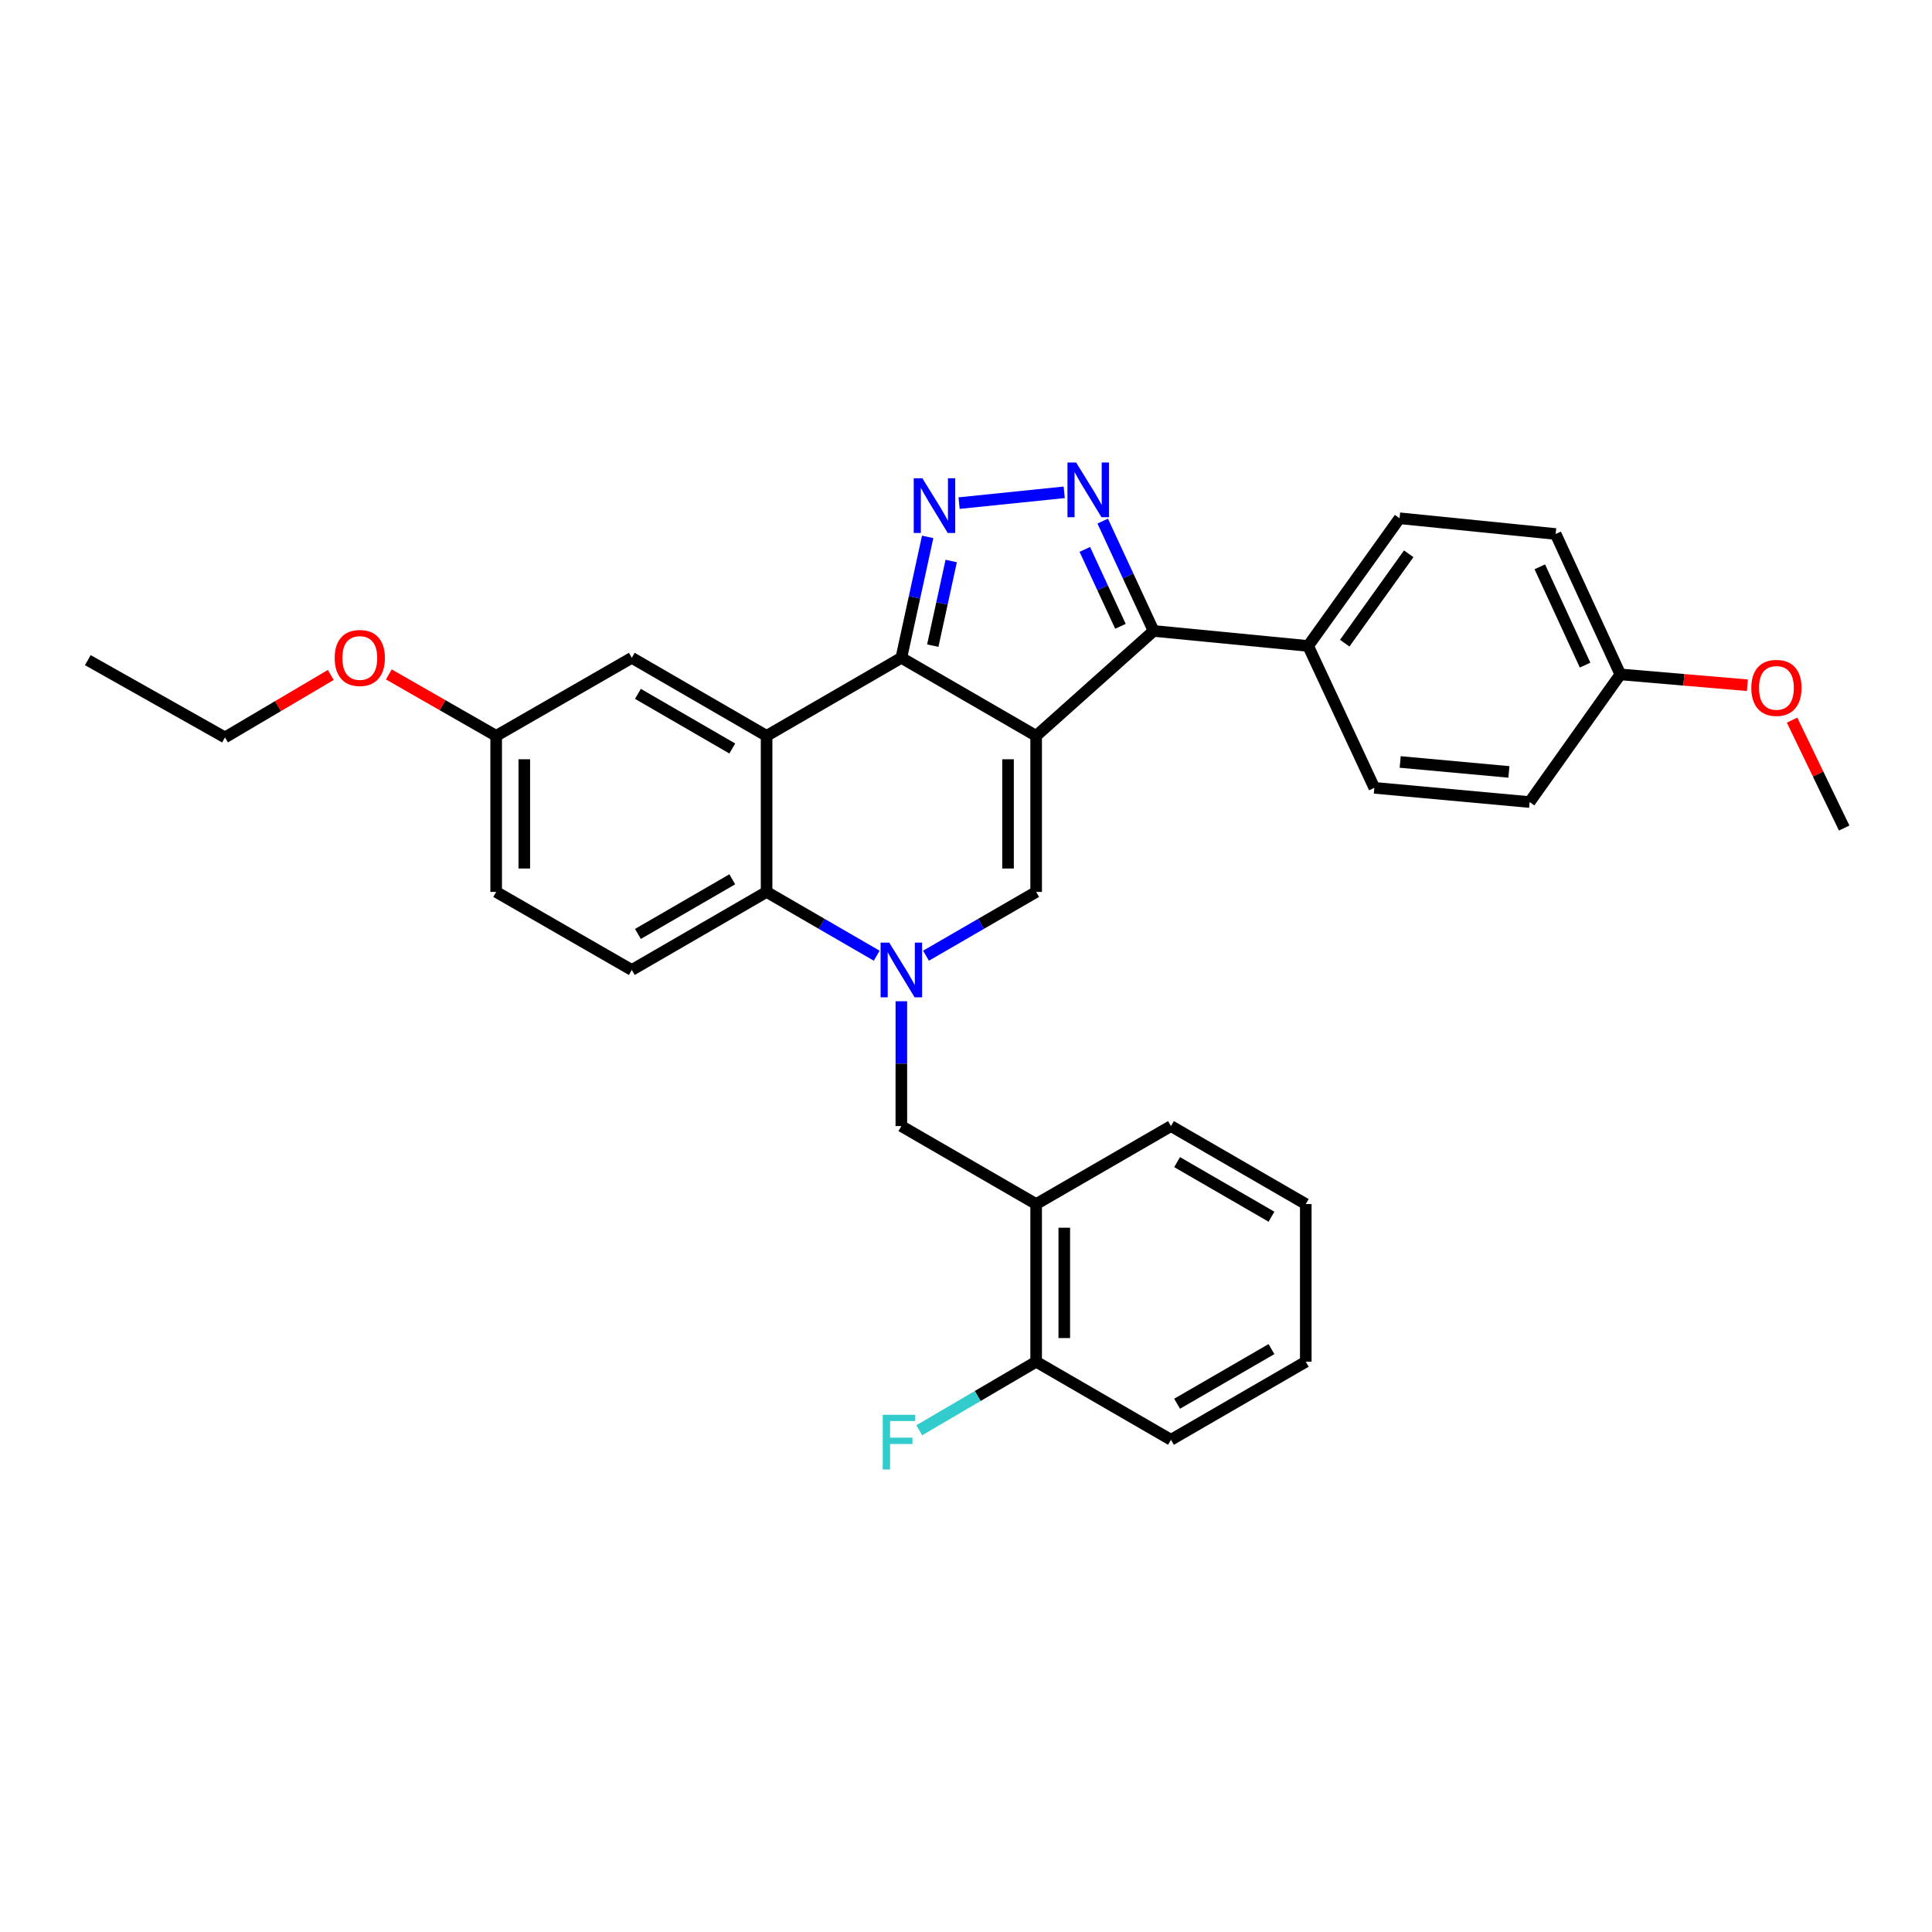 <?xml version='1.0' encoding='iso-8859-1'?>
<svg version='1.1' baseProfile='full'
              xmlns='http://www.w3.org/2000/svg'
                      xmlns:rdkit='http://www.rdkit.org/xml'
                      xmlns:xlink='http://www.w3.org/1999/xlink'
                  xml:space='preserve'
width='1000px' height='1000px' viewBox='0 0 1000 1000'>
<!-- END OF HEADER -->
<rect style='opacity:1.0;fill:#FFFFFF;stroke:none' width='1000' height='1000' x='0' y='0'> </rect>
<path class='bond-0' d='M 536.311,380.879 L 466.536,340.484' style='fill:none;fill-rule:evenodd;stroke:#000000;stroke-width:6px;stroke-linecap:butt;stroke-linejoin:miter;stroke-opacity:1' />
<path class='bond-4' d='M 536.311,380.879 L 536.311,461.66' style='fill:none;fill-rule:evenodd;stroke:#000000;stroke-width:6px;stroke-linecap:butt;stroke-linejoin:miter;stroke-opacity:1' />
<path class='bond-4' d='M 521.754,392.996 L 521.754,449.542' style='fill:none;fill-rule:evenodd;stroke:#000000;stroke-width:6px;stroke-linecap:butt;stroke-linejoin:miter;stroke-opacity:1' />
<path class='bond-6' d='M 536.311,380.879 L 597.1,326.574' style='fill:none;fill-rule:evenodd;stroke:#000000;stroke-width:6px;stroke-linecap:butt;stroke-linejoin:miter;stroke-opacity:1' />
<path class='bond-2' d='M 466.536,340.484 L 473.348,309.188' style='fill:none;fill-rule:evenodd;stroke:#000000;stroke-width:6px;stroke-linecap:butt;stroke-linejoin:miter;stroke-opacity:1' />
<path class='bond-2' d='M 473.348,309.188 L 480.16,277.892' style='fill:none;fill-rule:evenodd;stroke:#0000FF;stroke-width:6px;stroke-linecap:butt;stroke-linejoin:miter;stroke-opacity:1' />
<path class='bond-2' d='M 482.803,334.191 L 487.571,312.284' style='fill:none;fill-rule:evenodd;stroke:#000000;stroke-width:6px;stroke-linecap:butt;stroke-linejoin:miter;stroke-opacity:1' />
<path class='bond-2' d='M 487.571,312.284 L 492.34,290.377' style='fill:none;fill-rule:evenodd;stroke:#0000FF;stroke-width:6px;stroke-linecap:butt;stroke-linejoin:miter;stroke-opacity:1' />
<path class='bond-3' d='M 466.536,340.484 L 396.786,380.879' style='fill:none;fill-rule:evenodd;stroke:#000000;stroke-width:6px;stroke-linecap:butt;stroke-linejoin:miter;stroke-opacity:1' />
<path class='bond-1' d='M 479.292,494.676 L 507.801,478.168' style='fill:none;fill-rule:evenodd;stroke:#0000FF;stroke-width:6px;stroke-linecap:butt;stroke-linejoin:miter;stroke-opacity:1' />
<path class='bond-1' d='M 507.801,478.168 L 536.311,461.66' style='fill:none;fill-rule:evenodd;stroke:#000000;stroke-width:6px;stroke-linecap:butt;stroke-linejoin:miter;stroke-opacity:1' />
<path class='bond-7' d='M 453.781,494.674 L 425.283,478.167' style='fill:none;fill-rule:evenodd;stroke:#0000FF;stroke-width:6px;stroke-linecap:butt;stroke-linejoin:miter;stroke-opacity:1' />
<path class='bond-7' d='M 425.283,478.167 L 396.786,461.66' style='fill:none;fill-rule:evenodd;stroke:#000000;stroke-width:6px;stroke-linecap:butt;stroke-linejoin:miter;stroke-opacity:1' />
<path class='bond-8' d='M 466.536,518.242 L 466.536,550.551' style='fill:none;fill-rule:evenodd;stroke:#0000FF;stroke-width:6px;stroke-linecap:butt;stroke-linejoin:miter;stroke-opacity:1' />
<path class='bond-8' d='M 466.536,550.551 L 466.536,582.859' style='fill:none;fill-rule:evenodd;stroke:#000000;stroke-width:6px;stroke-linecap:butt;stroke-linejoin:miter;stroke-opacity:1' />
<path class='bond-31' d='M 496.42,260.409 L 550.837,254.824' style='fill:none;fill-rule:evenodd;stroke:#0000FF;stroke-width:6px;stroke-linecap:butt;stroke-linejoin:miter;stroke-opacity:1' />
<path class='bond-12' d='M 396.786,380.879 L 327.019,340.484' style='fill:none;fill-rule:evenodd;stroke:#000000;stroke-width:6px;stroke-linecap:butt;stroke-linejoin:miter;stroke-opacity:1' />
<path class='bond-12' d='M 379.027,387.417 L 330.19,359.141' style='fill:none;fill-rule:evenodd;stroke:#000000;stroke-width:6px;stroke-linecap:butt;stroke-linejoin:miter;stroke-opacity:1' />
<path class='bond-32' d='M 396.786,380.879 L 396.786,461.66' style='fill:none;fill-rule:evenodd;stroke:#000000;stroke-width:6px;stroke-linecap:butt;stroke-linejoin:miter;stroke-opacity:1' />
<path class='bond-5' d='M 570.752,269.721 L 583.926,298.148' style='fill:none;fill-rule:evenodd;stroke:#0000FF;stroke-width:6px;stroke-linecap:butt;stroke-linejoin:miter;stroke-opacity:1' />
<path class='bond-5' d='M 583.926,298.148 L 597.1,326.574' style='fill:none;fill-rule:evenodd;stroke:#000000;stroke-width:6px;stroke-linecap:butt;stroke-linejoin:miter;stroke-opacity:1' />
<path class='bond-5' d='M 561.497,284.37 L 570.719,304.269' style='fill:none;fill-rule:evenodd;stroke:#0000FF;stroke-width:6px;stroke-linecap:butt;stroke-linejoin:miter;stroke-opacity:1' />
<path class='bond-5' d='M 570.719,304.269 L 579.941,324.167' style='fill:none;fill-rule:evenodd;stroke:#000000;stroke-width:6px;stroke-linecap:butt;stroke-linejoin:miter;stroke-opacity:1' />
<path class='bond-11' d='M 597.1,326.574 L 677.089,334.346' style='fill:none;fill-rule:evenodd;stroke:#000000;stroke-width:6px;stroke-linecap:butt;stroke-linejoin:miter;stroke-opacity:1' />
<path class='bond-10' d='M 396.786,461.66 L 327.019,502.062' style='fill:none;fill-rule:evenodd;stroke:#000000;stroke-width:6px;stroke-linecap:butt;stroke-linejoin:miter;stroke-opacity:1' />
<path class='bond-10' d='M 379.026,455.123 L 330.189,483.405' style='fill:none;fill-rule:evenodd;stroke:#000000;stroke-width:6px;stroke-linecap:butt;stroke-linejoin:miter;stroke-opacity:1' />
<path class='bond-9' d='M 466.536,582.859 L 536.311,623.221' style='fill:none;fill-rule:evenodd;stroke:#000000;stroke-width:6px;stroke-linecap:butt;stroke-linejoin:miter;stroke-opacity:1' />
<path class='bond-13' d='M 536.311,623.221 L 536.311,704.827' style='fill:none;fill-rule:evenodd;stroke:#000000;stroke-width:6px;stroke-linecap:butt;stroke-linejoin:miter;stroke-opacity:1' />
<path class='bond-13' d='M 550.867,635.462 L 550.867,692.586' style='fill:none;fill-rule:evenodd;stroke:#000000;stroke-width:6px;stroke-linecap:butt;stroke-linejoin:miter;stroke-opacity:1' />
<path class='bond-24' d='M 536.311,623.221 L 606.093,582.859' style='fill:none;fill-rule:evenodd;stroke:#000000;stroke-width:6px;stroke-linecap:butt;stroke-linejoin:miter;stroke-opacity:1' />
<path class='bond-17' d='M 327.019,502.062 L 256.816,461.66' style='fill:none;fill-rule:evenodd;stroke:#000000;stroke-width:6px;stroke-linecap:butt;stroke-linejoin:miter;stroke-opacity:1' />
<path class='bond-14' d='M 677.089,334.346 L 724.406,268.251' style='fill:none;fill-rule:evenodd;stroke:#000000;stroke-width:6px;stroke-linecap:butt;stroke-linejoin:miter;stroke-opacity:1' />
<path class='bond-14' d='M 696.023,332.905 L 729.145,286.639' style='fill:none;fill-rule:evenodd;stroke:#000000;stroke-width:6px;stroke-linecap:butt;stroke-linejoin:miter;stroke-opacity:1' />
<path class='bond-15' d='M 677.089,334.346 L 711.353,407.784' style='fill:none;fill-rule:evenodd;stroke:#000000;stroke-width:6px;stroke-linecap:butt;stroke-linejoin:miter;stroke-opacity:1' />
<path class='bond-16' d='M 327.019,340.484 L 256.816,380.879' style='fill:none;fill-rule:evenodd;stroke:#000000;stroke-width:6px;stroke-linecap:butt;stroke-linejoin:miter;stroke-opacity:1' />
<path class='bond-18' d='M 536.311,704.827 L 506.051,722.568' style='fill:none;fill-rule:evenodd;stroke:#000000;stroke-width:6px;stroke-linecap:butt;stroke-linejoin:miter;stroke-opacity:1' />
<path class='bond-18' d='M 506.051,722.568 L 475.792,740.308' style='fill:none;fill-rule:evenodd;stroke:#33CCCC;stroke-width:6px;stroke-linecap:butt;stroke-linejoin:miter;stroke-opacity:1' />
<path class='bond-25' d='M 536.311,704.827 L 606.093,745.23' style='fill:none;fill-rule:evenodd;stroke:#000000;stroke-width:6px;stroke-linecap:butt;stroke-linejoin:miter;stroke-opacity:1' />
<path class='bond-20' d='M 724.406,268.251 L 805.203,276.395' style='fill:none;fill-rule:evenodd;stroke:#000000;stroke-width:6px;stroke-linecap:butt;stroke-linejoin:miter;stroke-opacity:1' />
<path class='bond-21' d='M 711.353,407.784 L 791.73,415.143' style='fill:none;fill-rule:evenodd;stroke:#000000;stroke-width:6px;stroke-linecap:butt;stroke-linejoin:miter;stroke-opacity:1' />
<path class='bond-21' d='M 724.737,394.392 L 781.001,399.543' style='fill:none;fill-rule:evenodd;stroke:#000000;stroke-width:6px;stroke-linecap:butt;stroke-linejoin:miter;stroke-opacity:1' />
<path class='bond-22' d='M 256.816,380.879 L 229.041,364.983' style='fill:none;fill-rule:evenodd;stroke:#000000;stroke-width:6px;stroke-linecap:butt;stroke-linejoin:miter;stroke-opacity:1' />
<path class='bond-22' d='M 229.041,364.983 L 201.266,349.088' style='fill:none;fill-rule:evenodd;stroke:#FF0000;stroke-width:6px;stroke-linecap:butt;stroke-linejoin:miter;stroke-opacity:1' />
<path class='bond-34' d='M 256.816,380.879 L 256.816,461.66' style='fill:none;fill-rule:evenodd;stroke:#000000;stroke-width:6px;stroke-linecap:butt;stroke-linejoin:miter;stroke-opacity:1' />
<path class='bond-34' d='M 271.373,392.996 L 271.373,449.542' style='fill:none;fill-rule:evenodd;stroke:#000000;stroke-width:6px;stroke-linecap:butt;stroke-linejoin:miter;stroke-opacity:1' />
<path class='bond-19' d='M 838.683,349.064 L 791.73,415.143' style='fill:none;fill-rule:evenodd;stroke:#000000;stroke-width:6px;stroke-linecap:butt;stroke-linejoin:miter;stroke-opacity:1' />
<path class='bond-23' d='M 838.683,349.064 L 871.564,351.872' style='fill:none;fill-rule:evenodd;stroke:#000000;stroke-width:6px;stroke-linecap:butt;stroke-linejoin:miter;stroke-opacity:1' />
<path class='bond-23' d='M 871.564,351.872 L 904.445,354.68' style='fill:none;fill-rule:evenodd;stroke:#FF0000;stroke-width:6px;stroke-linecap:butt;stroke-linejoin:miter;stroke-opacity:1' />
<path class='bond-33' d='M 838.683,349.064 L 805.203,276.395' style='fill:none;fill-rule:evenodd;stroke:#000000;stroke-width:6px;stroke-linecap:butt;stroke-linejoin:miter;stroke-opacity:1' />
<path class='bond-33' d='M 820.44,344.255 L 797.004,293.386' style='fill:none;fill-rule:evenodd;stroke:#000000;stroke-width:6px;stroke-linecap:butt;stroke-linejoin:miter;stroke-opacity:1' />
<path class='bond-26' d='M 171.207,349.356 L 143.829,365.522' style='fill:none;fill-rule:evenodd;stroke:#FF0000;stroke-width:6px;stroke-linecap:butt;stroke-linejoin:miter;stroke-opacity:1' />
<path class='bond-26' d='M 143.829,365.522 L 116.45,381.687' style='fill:none;fill-rule:evenodd;stroke:#000000;stroke-width:6px;stroke-linecap:butt;stroke-linejoin:miter;stroke-opacity:1' />
<path class='bond-27' d='M 927.574,372.739 L 941.06,400.665' style='fill:none;fill-rule:evenodd;stroke:#FF0000;stroke-width:6px;stroke-linecap:butt;stroke-linejoin:miter;stroke-opacity:1' />
<path class='bond-27' d='M 941.06,400.665 L 954.545,428.592' style='fill:none;fill-rule:evenodd;stroke:#000000;stroke-width:6px;stroke-linecap:butt;stroke-linejoin:miter;stroke-opacity:1' />
<path class='bond-28' d='M 606.093,582.859 L 675.868,623.221' style='fill:none;fill-rule:evenodd;stroke:#000000;stroke-width:6px;stroke-linecap:butt;stroke-linejoin:miter;stroke-opacity:1' />
<path class='bond-28' d='M 609.271,601.514 L 658.113,629.767' style='fill:none;fill-rule:evenodd;stroke:#000000;stroke-width:6px;stroke-linecap:butt;stroke-linejoin:miter;stroke-opacity:1' />
<path class='bond-35' d='M 606.093,745.23 L 675.868,704.827' style='fill:none;fill-rule:evenodd;stroke:#000000;stroke-width:6px;stroke-linecap:butt;stroke-linejoin:miter;stroke-opacity:1' />
<path class='bond-35' d='M 609.265,726.572 L 658.107,698.291' style='fill:none;fill-rule:evenodd;stroke:#000000;stroke-width:6px;stroke-linecap:butt;stroke-linejoin:miter;stroke-opacity:1' />
<path class='bond-29' d='M 116.45,381.687 L 45.455,341.689' style='fill:none;fill-rule:evenodd;stroke:#000000;stroke-width:6px;stroke-linecap:butt;stroke-linejoin:miter;stroke-opacity:1' />
<path class='bond-30' d='M 675.868,623.221 L 675.868,704.827' style='fill:none;fill-rule:evenodd;stroke:#000000;stroke-width:6px;stroke-linecap:butt;stroke-linejoin:miter;stroke-opacity:1' />
<path  class='atom-2' d='M 460.276 487.902
L 469.556 502.902
Q 470.476 504.382, 471.956 507.062
Q 473.436 509.742, 473.516 509.902
L 473.516 487.902
L 477.276 487.902
L 477.276 516.222
L 473.396 516.222
L 463.436 499.822
Q 462.276 497.902, 461.036 495.702
Q 459.836 493.502, 459.476 492.822
L 459.476 516.222
L 455.796 516.222
L 455.796 487.902
L 460.276 487.902
' fill='#0000FF'/>
<path  class='atom-3' d='M 477.42 247.557
L 486.7 262.557
Q 487.62 264.037, 489.1 266.717
Q 490.58 269.397, 490.66 269.557
L 490.66 247.557
L 494.42 247.557
L 494.42 275.877
L 490.54 275.877
L 480.58 259.477
Q 479.42 257.557, 478.18 255.357
Q 476.98 253.157, 476.62 252.477
L 476.62 275.877
L 472.94 275.877
L 472.94 247.557
L 477.42 247.557
' fill='#0000FF'/>
<path  class='atom-6' d='M 556.996 239.389
L 566.276 254.389
Q 567.196 255.869, 568.676 258.549
Q 570.156 261.229, 570.236 261.389
L 570.236 239.389
L 573.996 239.389
L 573.996 267.709
L 570.116 267.709
L 560.156 251.309
Q 558.996 249.389, 557.756 247.189
Q 556.556 244.989, 556.196 244.309
L 556.196 267.709
L 552.516 267.709
L 552.516 239.389
L 556.996 239.389
' fill='#0000FF'/>
<path  class='atom-19' d='M 456.895 732.291
L 473.735 732.291
L 473.735 735.531
L 460.695 735.531
L 460.695 744.131
L 472.295 744.131
L 472.295 747.411
L 460.695 747.411
L 460.695 760.611
L 456.895 760.611
L 456.895 732.291
' fill='#33CCCC'/>
<path  class='atom-23' d='M 173.233 340.564
Q 173.233 333.764, 176.593 329.964
Q 179.953 326.164, 186.233 326.164
Q 192.513 326.164, 195.873 329.964
Q 199.233 333.764, 199.233 340.564
Q 199.233 347.444, 195.833 351.364
Q 192.433 355.244, 186.233 355.244
Q 179.993 355.244, 176.593 351.364
Q 173.233 347.484, 173.233 340.564
M 186.233 352.044
Q 190.553 352.044, 192.873 349.164
Q 195.233 346.244, 195.233 340.564
Q 195.233 335.004, 192.873 332.204
Q 190.553 329.364, 186.233 329.364
Q 181.913 329.364, 179.553 332.164
Q 177.233 334.964, 177.233 340.564
Q 177.233 346.284, 179.553 349.164
Q 181.913 352.044, 186.233 352.044
' fill='#FF0000'/>
<path  class='atom-24' d='M 906.472 356.043
Q 906.472 349.243, 909.832 345.443
Q 913.192 341.643, 919.472 341.643
Q 925.752 341.643, 929.112 345.443
Q 932.472 349.243, 932.472 356.043
Q 932.472 362.923, 929.072 366.843
Q 925.672 370.723, 919.472 370.723
Q 913.232 370.723, 909.832 366.843
Q 906.472 362.963, 906.472 356.043
M 919.472 367.523
Q 923.792 367.523, 926.112 364.643
Q 928.472 361.723, 928.472 356.043
Q 928.472 350.483, 926.112 347.683
Q 923.792 344.843, 919.472 344.843
Q 915.152 344.843, 912.792 347.643
Q 910.472 350.443, 910.472 356.043
Q 910.472 361.763, 912.792 364.643
Q 915.152 367.523, 919.472 367.523
' fill='#FF0000'/>
</svg>
